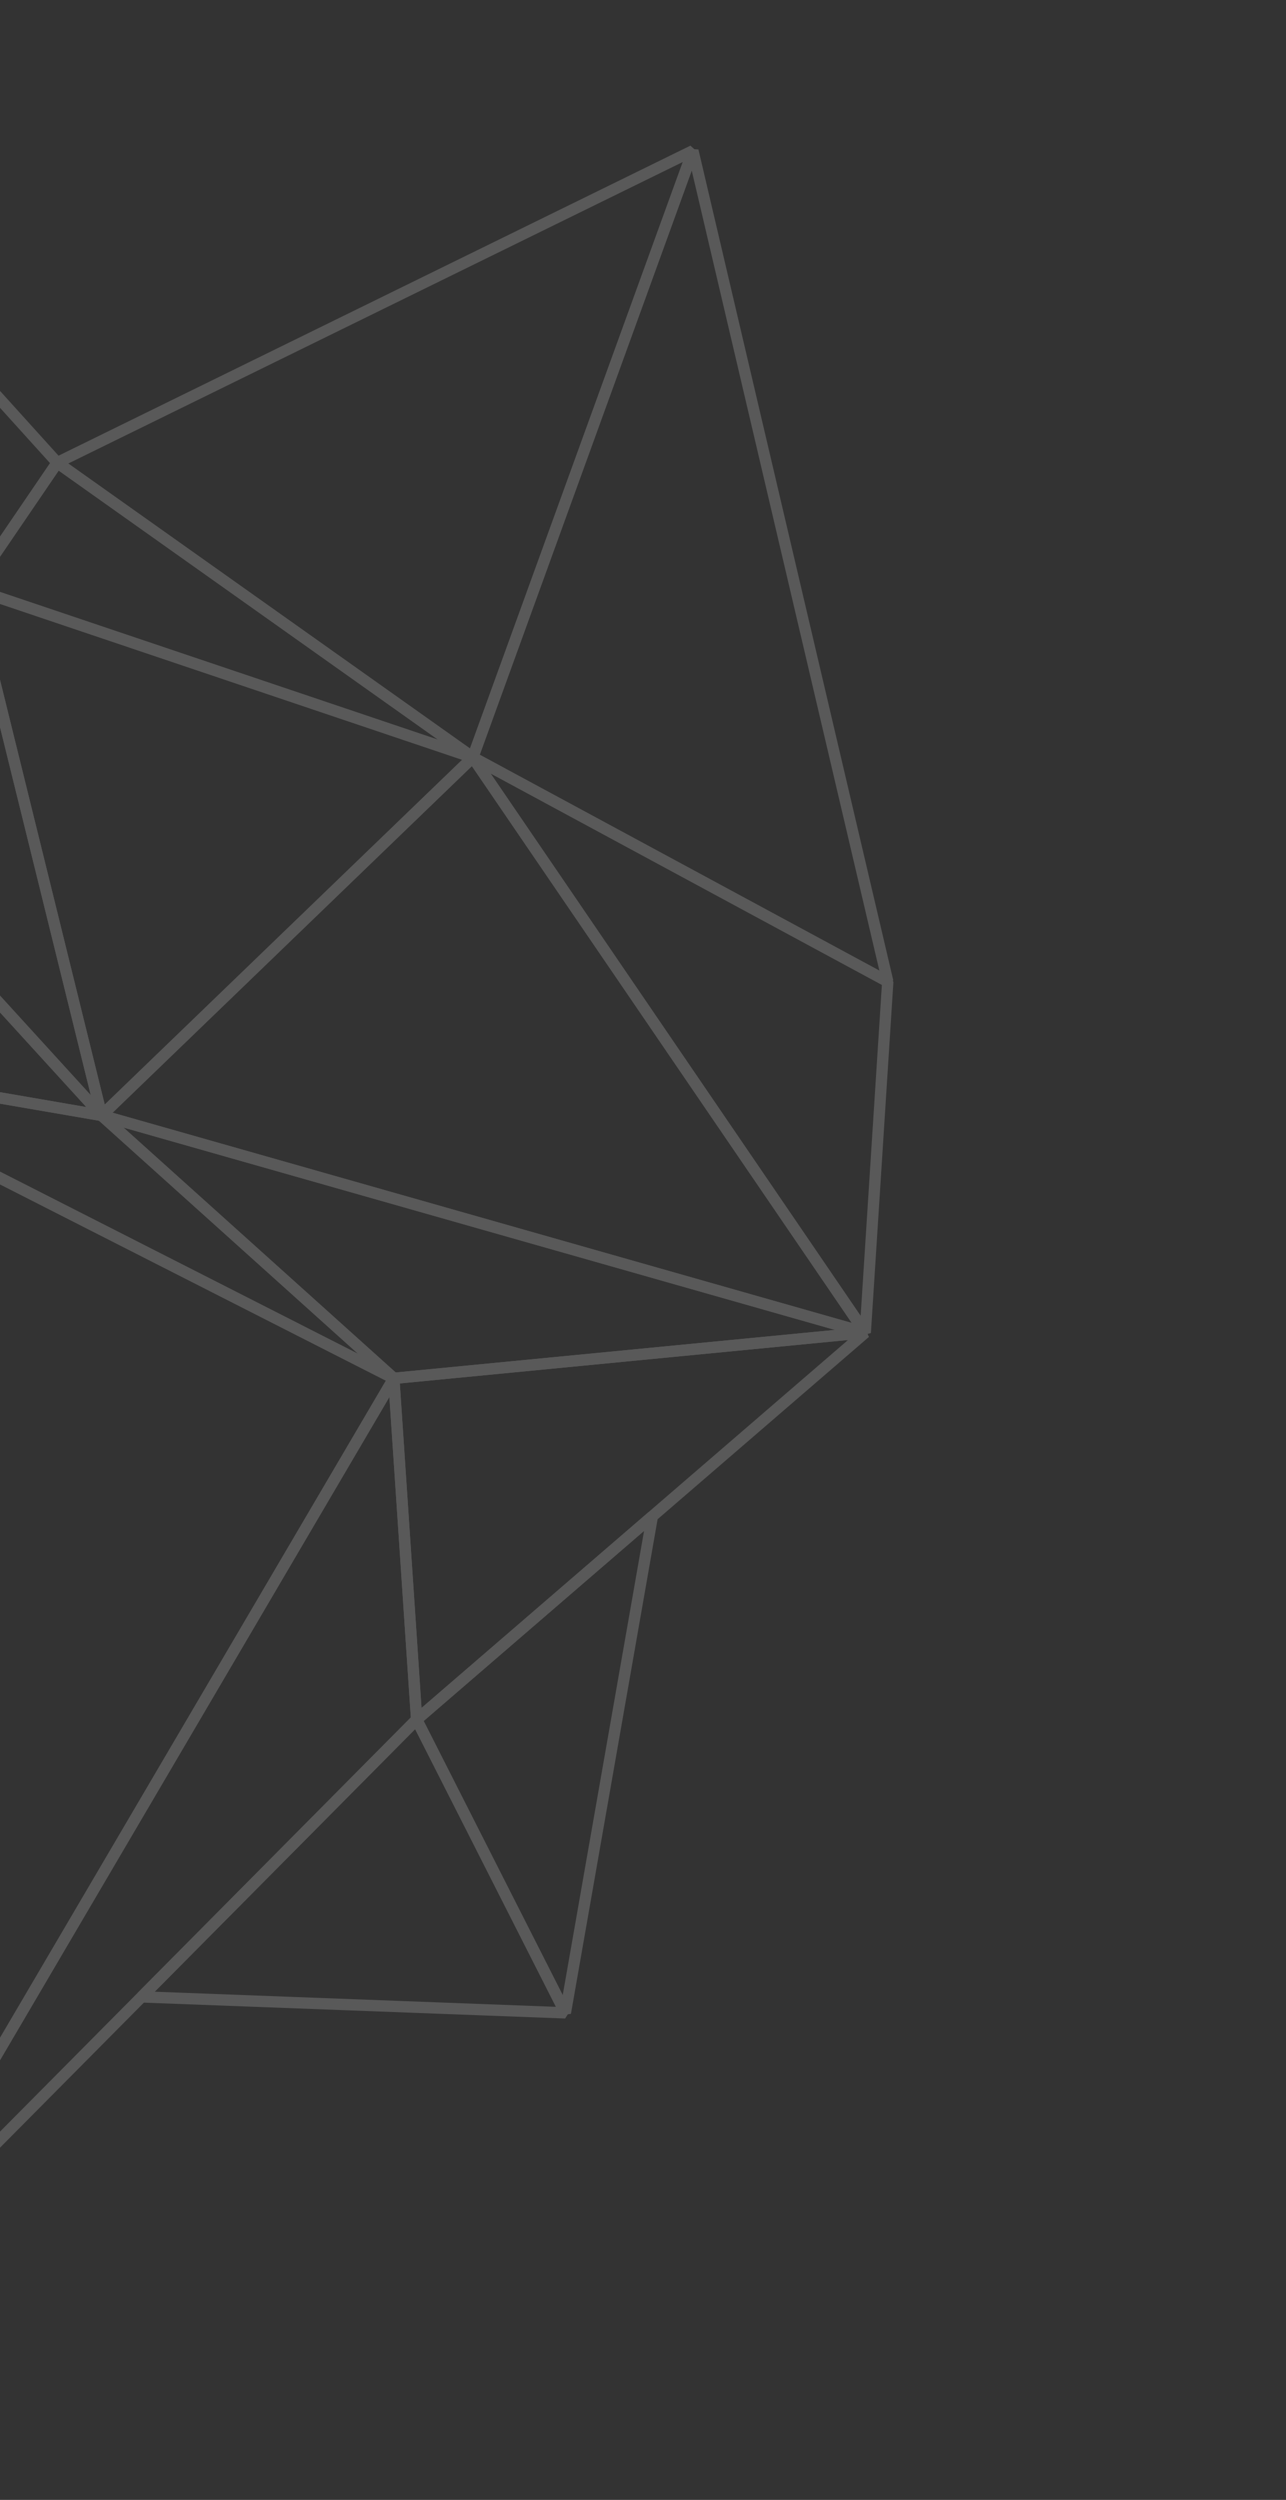 <svg width="227" height="441" viewBox="0 0 227 441" fill="none" xmlns="http://www.w3.org/2000/svg">
<rect x="0" y="0" width="227" height="441" fill="#333333" stroke="none"/>
<g clip-path="url(#clip0_10791_34364)">
<g opacity="0.2">
<path d="M83.454 133.609L156.705 173.159L152.731 235.09L83.454 133.609Z" stroke="#F0F0F0" stroke-width="2" stroke-miterlimit="10" stroke-linejoin="bevel"/>
<path d="M83.454 133.611L156.705 173.161L122.31 26.595L83.454 133.611Z" stroke="#F0F0F0" stroke-width="2" stroke-miterlimit="10" stroke-linejoin="bevel"/>
<path d="M83.451 133.605L10.103 81.611L122.307 26.589L83.451 133.605Z" stroke="#F0F0F0" stroke-width="2" stroke-miterlimit="10" stroke-linejoin="bevel"/>
<path d="M83.448 133.606L10.101 81.612L-5.011 103.788L83.448 133.606Z" stroke="#F0F0F0" stroke-width="2" stroke-miterlimit="10" stroke-linejoin="bevel"/>
<path d="M-60.222 3.838L10.104 81.621L-5.008 103.797L-60.222 3.838Z" stroke="#F0F0F0" stroke-width="2" stroke-miterlimit="10" stroke-linejoin="bevel"/>
<path d="M-60.222 3.829L-66.642 104.079L-5.009 103.788L-60.222 3.829Z" stroke="#F0F0F0" stroke-width="2" stroke-miterlimit="10" stroke-linejoin="bevel"/>
<path d="M83.451 133.611L17.933 196.775L152.728 235.092L83.451 133.611Z" stroke="#F0F0F0" stroke-width="2" stroke-miterlimit="10" stroke-linejoin="bevel"/>
<path d="M69.512 243.149L17.933 196.771L152.727 235.087L69.512 243.149Z" stroke="#F0F0F0" stroke-width="2" stroke-miterlimit="10" stroke-linejoin="bevel"/>
<path d="M69.512 243.153L17.932 196.775L-42.042 186.435L69.512 243.153Z" stroke="#F0F0F0" stroke-width="2" stroke-miterlimit="10" stroke-linejoin="bevel"/>
<path d="M69.511 243.148L-23.01 400.632L-42.043 186.43L69.511 243.148Z" stroke="#F0F0F0" stroke-width="2" stroke-miterlimit="10" stroke-linejoin="bevel"/>
<path d="M-155.452 240.209L-23.012 400.639L-42.046 186.437L-155.452 240.209Z" stroke="#F0F0F0" stroke-width="2" stroke-miterlimit="10" stroke-linejoin="bevel"/>
<path d="M-155.448 240.205L-164.599 259.429L-23.009 400.635L-155.448 240.205Z" stroke="#F0F0F0" stroke-width="2" stroke-miterlimit="10" stroke-linejoin="bevel"/>
<path d="M-140.745 312.378L-164.601 259.431L-23.011 400.637L-140.745 312.378Z" stroke="#F0F0F0" stroke-width="2" stroke-miterlimit="10" stroke-linejoin="bevel"/>
<path d="M69.514 243.146L-23.007 400.63L73.544 303.349L69.514 243.146Z" stroke="#F0F0F0" stroke-width="2" stroke-miterlimit="10" stroke-linejoin="bevel"/>
<path d="M69.512 243.149L152.727 235.087L73.542 303.352L69.512 243.149Z" stroke="#F0F0F0" stroke-width="2" stroke-miterlimit="10" stroke-linejoin="bevel"/>
<path d="M73.54 303.351L99.791 355.079L24.997 352.264L73.54 303.351Z" stroke="#F0F0F0" stroke-width="2" stroke-miterlimit="10" stroke-linejoin="bevel"/>
<path d="M73.545 303.349L99.796 355.077L115.156 267.477L73.545 303.349Z" stroke="#F0F0F0" stroke-width="2" stroke-miterlimit="10" stroke-linejoin="bevel"/>
<path d="M-66.641 104.078L17.934 196.77L-42.04 186.43L-66.641 104.078Z" stroke="#F0F0F0" stroke-width="2" stroke-miterlimit="10" stroke-linejoin="bevel"/>
<path d="M-66.643 104.078L17.932 196.769L-5.01 103.786L-66.643 104.078Z" stroke="#F0F0F0" stroke-width="2" stroke-miterlimit="10" stroke-linejoin="bevel"/>
<path d="M83.454 133.609L17.936 196.773L-5.006 103.791L83.454 133.609Z" stroke="#F0F0F0" stroke-width="2" stroke-miterlimit="10" stroke-linejoin="bevel"/>
</g>
</g>
<defs>
<clipPath id="clip0_10791_34364">
<rect width="398.18" height="440.08" fill="white" transform="translate(-172)"/>
</clipPath>
</defs>
</svg>
